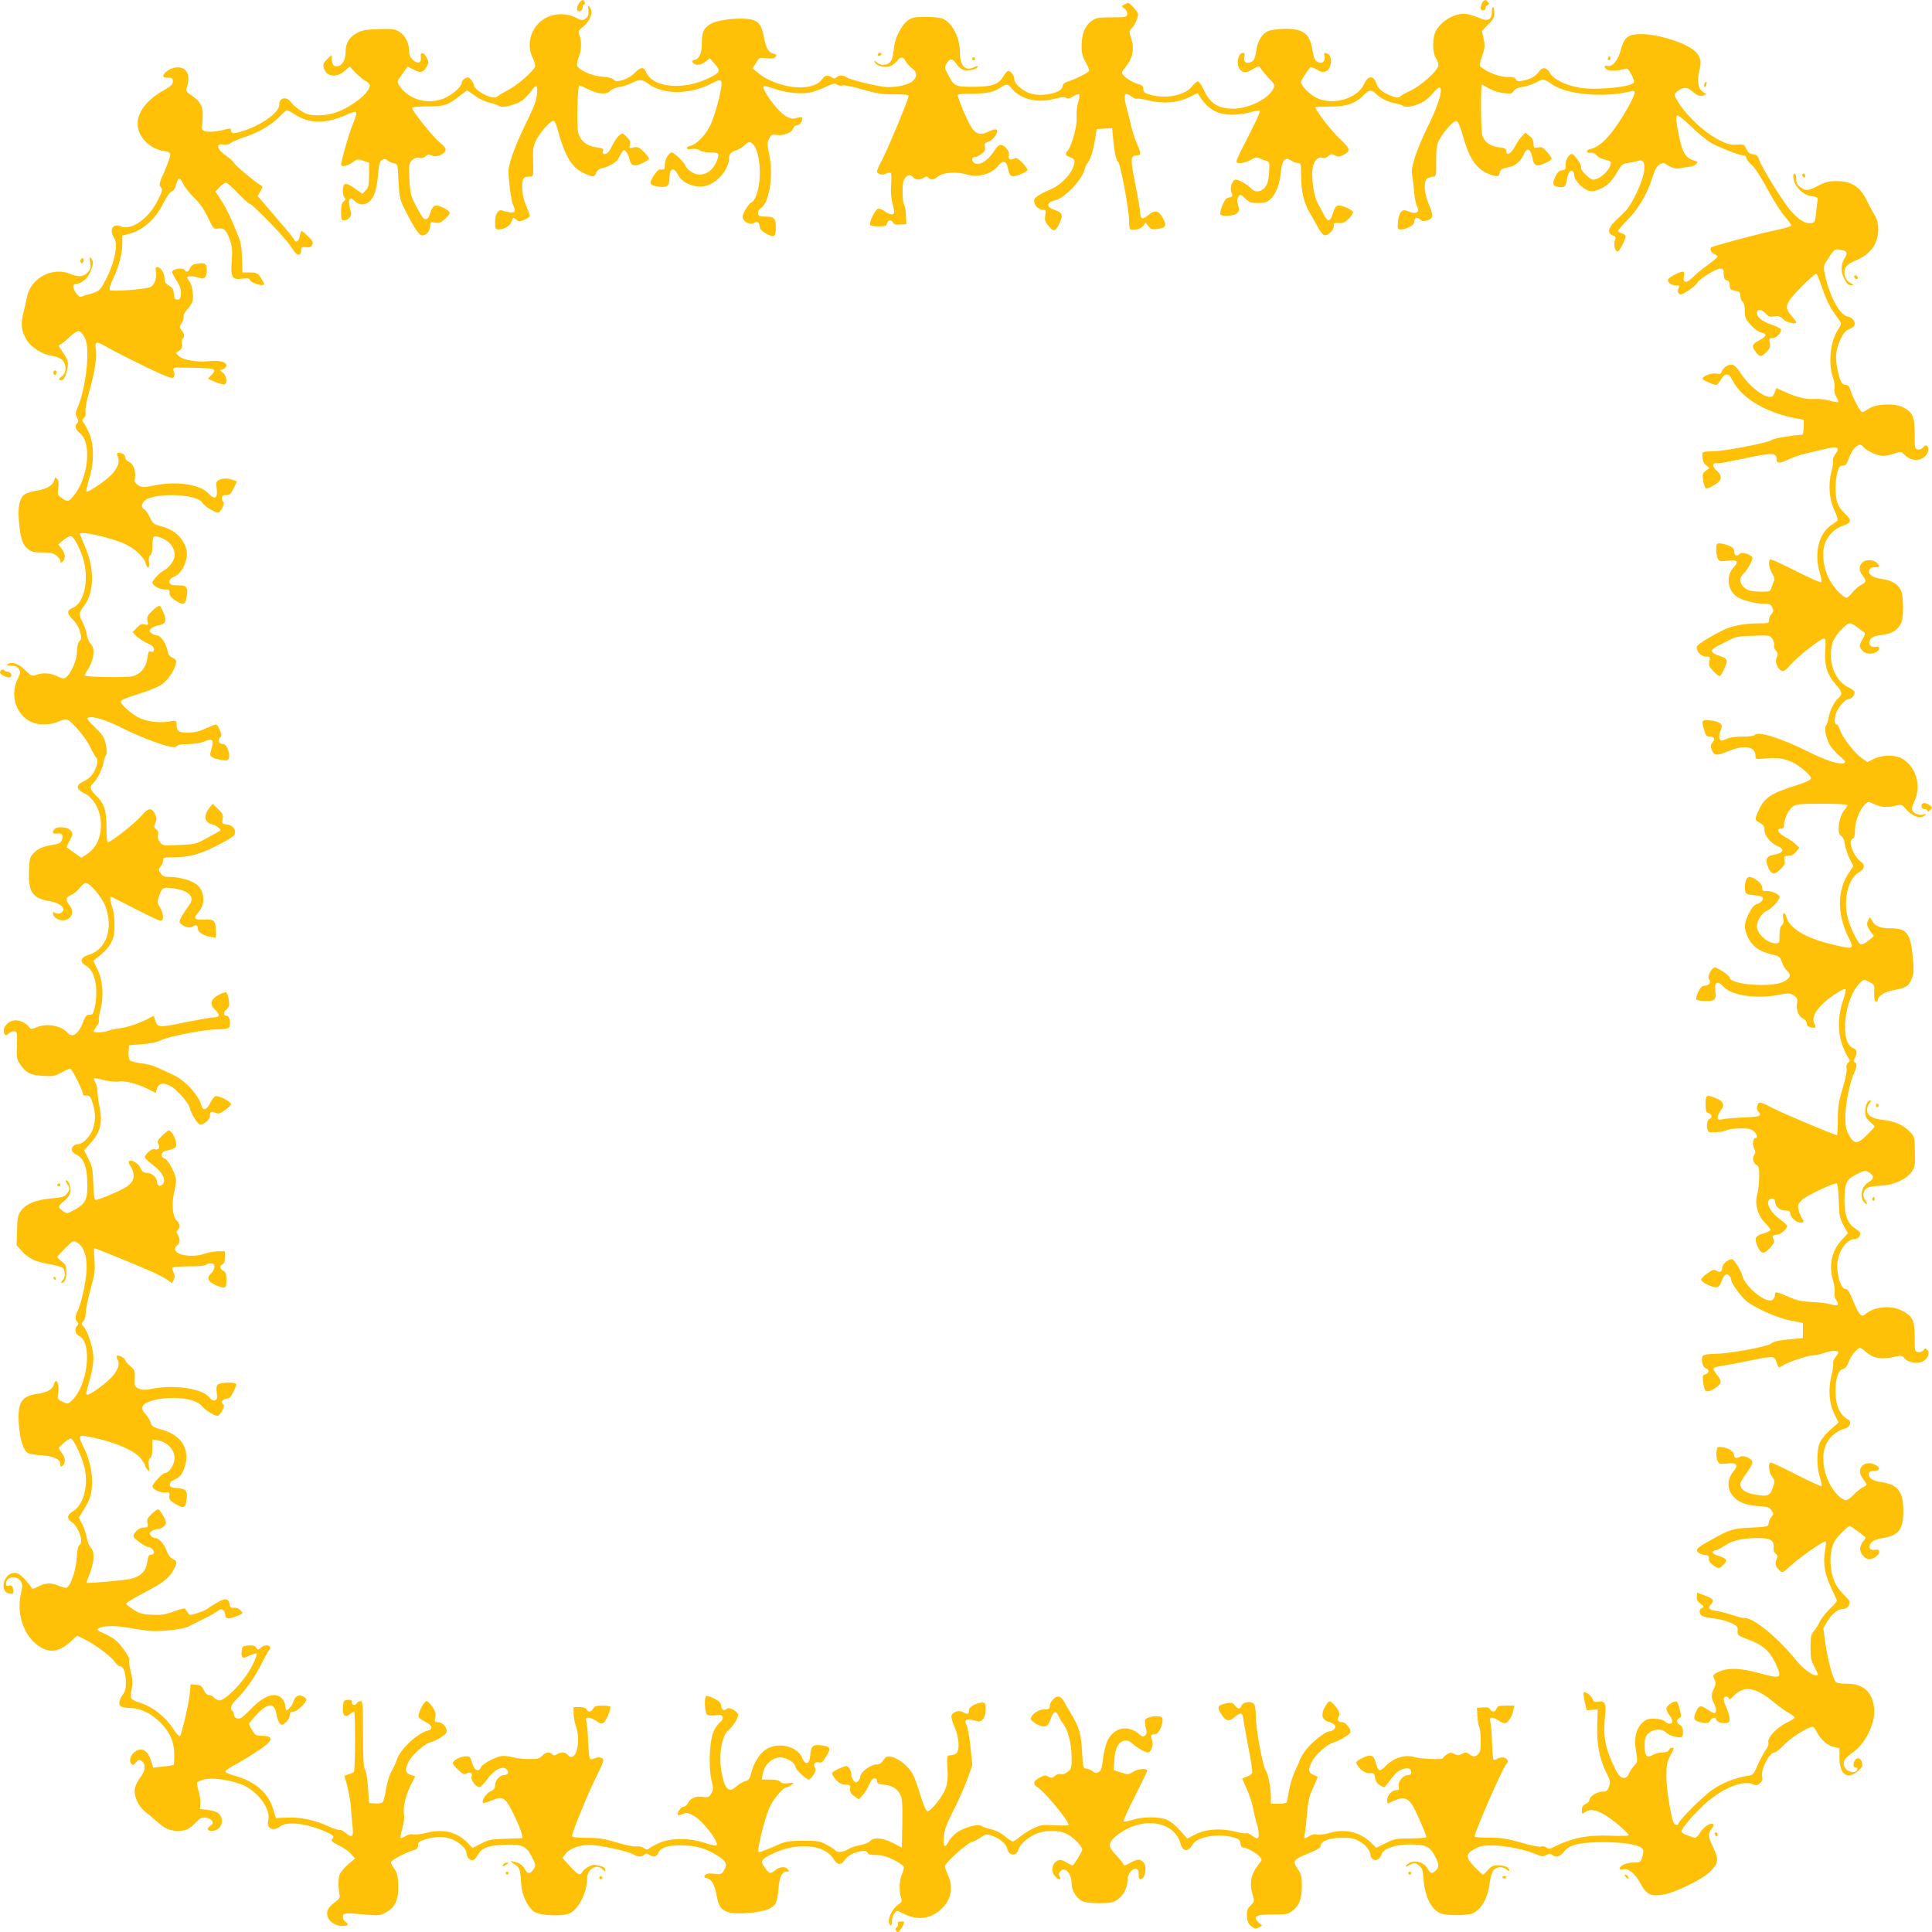 <?xml version="1.0" standalone="no"?>
<!DOCTYPE svg PUBLIC "-//W3C//DTD SVG 20010904//EN"
 "http://www.w3.org/TR/2001/REC-SVG-20010904/DTD/svg10.dtd">
<svg version="1.0" xmlns="http://www.w3.org/2000/svg"
 width="1280pt" height="1280pt" viewBox="0 0 1280 1280"
 preserveAspectRatio="xMidYMid meet">
<g transform="translate(0,1280) scale(0.1,-0.1)"
fill="#ffc107" stroke="none">
<path d="M3834 12775 c-9 -14 -14 -32 -10 -40 7 -20 36 -8 36 16 0 10 4 19 10
19 5 0 7 7 4 15 -9 22 -21 19 -40 -10z"/>
<path d="M9820 12781 c-16 -31 -12 -53 8 -49 9 2 16 10 14 16 -1 7 5 15 13 18
12 5 13 9 4 20 -16 19 -26 18 -39 -5z"/>
<path d="M7447 12769 c-18 -10 -18 -12 3 -26 13 -9 20 -23 18 -36 -3 -21 -8
-22 -103 -22 -87 0 -104 -3 -131 -22 -45 -32 -67 -85 -68 -163 0 -55 5 -74 27
-113 16 -26 25 -52 22 -57 -8 -13 -88 -54 -137 -69 -26 -9 -38 -18 -38 -32 0
-42 -125 -72 -208 -50 -53 15 -112 65 -112 96 0 24 -23 55 -41 55 -5 0 -19
-15 -30 -34 -32 -55 -77 -71 -200 -71 -121 0 -128 3 -168 81 -23 42 -24 48
-10 72 21 38 41 37 66 -2 13 -21 33 -37 50 -40 33 -7 85 5 91 22 2 7 -7 6 -27
-4 -55 -27 -91 10 -91 94 0 99 -46 194 -109 226 -15 8 -61 14 -113 14 -74 1
-92 -3 -120 -21 -42 -29 -86 -111 -94 -173 -8 -75 -13 -91 -30 -108 -20 -21
-63 -20 -86 1 -17 16 -18 16 -12 0 8 -23 69 -38 101 -26 14 5 34 21 45 34 25
32 41 32 58 -1 8 -14 27 -35 42 -46 36 -25 36 -60 2 -87 -34 -27 -124 -44
-187 -36 -78 10 -219 46 -244 61 -28 17 -55 18 -71 2 -10 -10 -17 -10 -32 0
-30 18 -44 15 -67 -17 -37 -49 -139 -64 -248 -36 -75 20 -130 46 -174 83 l-35
29 23 37 c22 36 24 36 70 30 35 -4 50 -2 59 9 10 12 8 16 -13 21 -33 8 -51 39
-64 110 -14 77 -32 103 -81 116 -59 16 -212 2 -263 -24 -52 -26 -67 -55 -67
-128 0 -69 -15 -106 -47 -114 -19 -5 -21 -9 -12 -20 17 -20 52 -17 84 8 l28
22 34 -39 c38 -45 35 -54 -36 -90 -171 -86 -380 -67 -421 39 -13 35 -36 33
-75 -7 -41 -43 -122 -69 -139 -45 -7 10 -35 17 -78 20 -69 6 -153 43 -165 74
-3 8 2 32 11 54 18 47 21 106 5 147 -9 25 -7 30 16 49 57 45 78 102 52 138
-11 15 -12 12 -9 -22 3 -32 0 -43 -19 -55 -20 -15 -25 -14 -63 6 -64 33 -149
30 -211 -8 -88 -55 -121 -169 -75 -260 11 -22 18 -47 15 -56 -10 -29 -119
-126 -176 -154 -29 -15 -61 -34 -71 -42 -13 -11 -24 -12 -53 -4 -43 12 -105
56 -105 75 0 8 -8 24 -18 36 -16 19 -22 21 -40 11 -12 -6 -22 -18 -22 -26 0
-25 -50 -73 -102 -99 -112 -56 -248 -22 -314 79 -15 24 -14 27 21 74 l36 50
41 -21 c45 -24 63 -19 87 24 12 21 12 28 0 53 -20 41 -47 45 -41 7 6 -41 -22
-49 -54 -17 -17 17 -24 35 -24 61 0 50 -26 100 -65 124 -29 18 -46 20 -137 17
-85 -3 -111 -7 -144 -26 -50 -28 -74 -67 -74 -120 0 -53 -18 -90 -47 -98 -30
-7 -40 3 -45 42 l-3 30 -28 -28 c-23 -22 -28 -34 -22 -55 14 -60 83 -71 138
-22 l34 29 38 -40 c20 -22 50 -46 66 -55 16 -8 29 -22 29 -30 0 -28 -40 -73
-100 -114 -87 -59 -153 -82 -235 -84 -60 0 -78 4 -117 27 -26 15 -56 41 -68
57 -32 45 -80 35 -80 -15 0 -48 -110 -129 -228 -169 -71 -24 -92 -24 -92 1 0
12 -6 13 -27 8 -101 -28 -171 -23 -165 11 2 10 4 45 5 76 2 66 -16 97 -77 138
-29 19 -36 28 -30 45 28 85 5 139 -60 139 -37 0 -89 -30 -94 -55 -2 -10 7 -14
30 -14 28 0 33 -3 33 -25 0 -19 -12 -31 -60 -58 -118 -66 -182 -154 -172 -238
8 -79 86 -152 171 -164 28 -3 42 -10 44 -22 2 -10 -15 -59 -37 -110 -37 -82
-39 -93 -26 -108 14 -15 12 -24 -20 -88 -61 -122 -175 -201 -246 -172 -52 22
-77 -23 -43 -76 30 -46 0 -180 -68 -301 -27 -47 -34 -53 -83 -68 -30 -8 -61
-18 -68 -21 -9 -3 -23 8 -37 30 -22 37 -20 56 7 56 29 0 72 34 87 69 25 59 27
76 12 97 -13 17 -14 15 -9 -24 5 -36 2 -47 -17 -67 -27 -29 -61 -32 -113 -10
-119 49 -259 -24 -287 -148 -6 -29 -18 -81 -27 -117 -17 -72 -11 -117 27 -178
25 -40 98 -88 148 -96 64 -11 90 -26 101 -57 12 -35 1 -73 -26 -87 -20 -12
-11 -27 11 -19 16 6 36 66 36 107 0 22 -7 37 -52 104 -11 15 -10 19 2 24 8 3
36 26 63 51 55 51 69 50 100 -10 36 -67 7 -330 -50 -462 -14 -32 -14 -41 -3
-62 10 -20 11 -28 2 -37 -20 -20 -14 -42 18 -68 80 -66 55 -300 -44 -417 -33
-39 -39 -40 -77 -12 -28 19 -29 24 -23 65 4 31 2 49 -7 60 -12 15 -14 14 -19
-6 -8 -35 -48 -59 -114 -70 -32 -5 -69 -16 -82 -25 -33 -21 -47 -83 -39 -174
9 -111 23 -158 57 -186 25 -21 40 -25 97 -25 54 0 74 -4 95 -21 14 -11 26 -27
26 -36 0 -13 3 -13 15 -3 21 18 19 53 -7 85 l-22 28 34 29 c19 16 42 27 50 26
21 -4 67 -93 86 -168 33 -131 -1 -276 -72 -306 -43 -18 -43 -38 -1 -79 20 -20
39 -52 47 -79 11 -41 11 -49 -4 -64 -10 -12 -16 -36 -16 -68 0 -53 -34 -137
-69 -168 -17 -15 -21 -15 -62 4 -50 22 -92 25 -138 9 -29 -10 -34 -9 -72 29
-43 44 -87 60 -116 43 -15 -9 -12 -10 19 -11 26 0 41 -6 52 -21 13 -20 13 -26
-4 -60 -54 -106 -21 -231 75 -286 51 -29 133 -30 193 -3 31 14 49 17 62 10 35
-19 124 -126 148 -180 14 -30 32 -61 39 -68 14 -14 9 -49 -12 -92 -16 -31 -41
-53 -80 -71 -42 -20 -39 -49 7 -71 142 -67 159 -318 27 -405 l-40 -26 -47 33
c-26 19 -48 34 -50 36 -2 1 6 19 17 40 26 47 26 56 3 77 -22 20 -83 22 -100 5
-21 -21 -14 -35 17 -30 32 4 43 -11 30 -45 -6 -15 -19 -24 -46 -28 -76 -12
-109 -25 -138 -55 -28 -29 -30 -38 -33 -120 -6 -138 24 -182 135 -200 79 -13
119 -55 75 -79 -11 -6 -24 -6 -36 1 -15 8 -17 7 -14 -8 5 -29 51 -50 85 -38
42 14 53 56 25 94 -30 40 -28 55 9 70 16 7 42 28 56 46 14 19 32 34 41 34 28
0 106 -92 130 -153 55 -145 7 -288 -108 -322 -57 -17 -66 -47 -21 -73 39 -22
62 -73 68 -147 6 -68 -12 -174 -30 -176 -7 -1 -18 -2 -26 -3 -8 0 -20 -18 -27
-39 -29 -83 -74 -118 -105 -81 -41 49 -138 67 -207 38 -35 -14 -38 -14 -52 4
-22 27 -54 42 -88 42 -50 0 -94 -55 -72 -90 7 -12 12 -12 29 4 11 10 28 16 38
14 16 -3 18 -13 15 -93 -3 -81 -1 -93 20 -124 40 -59 71 -75 153 -79 65 -4 80
-1 121 22 26 14 52 26 59 26 12 0 85 -147 85 -170 0 -6 6 -10 13 -9 30 4 37
-4 52 -53 18 -62 19 -107 3 -161 -16 -52 -67 -107 -101 -107 -29 0 -50 -28
-38 -49 5 -7 19 -18 32 -24 42 -22 63 -73 67 -166 5 -122 -8 -154 -79 -193
-56 -31 -56 -31 -82 -12 -35 25 -34 34 7 66 19 15 37 40 41 56 7 32 -9 82 -25
82 -7 0 -5 -9 4 -22 21 -29 20 -41 -2 -68 -16 -19 -32 -24 -103 -30 -99 -8
-168 -36 -201 -83 -19 -26 -23 -47 -25 -129 l-3 -98 35 -39 c45 -49 88 -70
181 -86 41 -7 81 -18 89 -25 20 -16 19 -64 -1 -84 -8 -9 -12 -16 -7 -16 21 0
33 27 33 72 0 41 -4 50 -30 70 -16 12 -30 25 -30 29 0 5 23 31 52 60 50 50 53
51 77 38 43 -24 66 -83 65 -169 -1 -77 -33 -231 -59 -284 -18 -35 -19 -58 -3
-74 9 -9 9 -15 0 -24 -21 -21 -14 -57 12 -69 90 -42 58 -329 -48 -428 -26 -24
-27 -24 -62 -8 -34 17 -35 19 -29 57 11 63 -15 112 -29 55 -8 -30 -45 -51
-111 -60 -105 -15 -130 -58 -120 -204 8 -102 30 -173 62 -189 10 -5 50 -12 90
-14 80 -6 123 -26 123 -59 0 -18 2 -19 15 -9 21 17 19 53 -5 83 -11 14 -20 29
-20 34 0 10 66 63 79 63 15 0 66 -104 86 -175 36 -122 3 -263 -71 -307 -40
-24 -44 -49 -9 -72 45 -30 82 -135 52 -152 -10 -6 -16 -33 -19 -89 -6 -87 -45
-195 -71 -195 -8 0 -31 7 -50 15 -49 20 -85 19 -132 -5 -38 -20 -41 -20 -50
-3 -5 10 -27 35 -47 56 -31 32 -43 38 -70 35 -64 -6 -91 -119 -32 -134 32 -8
38 -1 30 31 -5 20 -11 25 -26 20 -15 -5 -20 -2 -20 12 0 47 68 60 96 18 14
-21 14 -32 4 -76 -30 -123 6 -257 89 -332 80 -73 155 -71 238 6 l44 41 52 -26
c67 -33 171 -111 198 -149 11 -16 27 -29 34 -29 23 0 38 -40 39 -102 1 -44 -4
-63 -22 -87 -24 -34 -29 -66 -9 -78 6 -4 35 -8 62 -9 65 -1 138 -36 195 -94
65 -64 94 -129 94 -212 1 -36 -1 -68 -4 -71 -3 -2 -34 -8 -70 -11 l-65 -7 -15
48 c-20 62 -56 86 -97 63 -35 -19 -52 -62 -34 -84 12 -14 15 -13 31 7 15 18
22 20 37 11 30 -19 28 -65 -6 -108 -17 -21 -33 -54 -37 -72 -9 -51 19 -118 68
-157 22 -17 59 -49 82 -69 50 -44 83 -58 137 -58 50 0 75 12 117 57 26 27 38
34 64 31 17 -2 36 -11 42 -21 9 -14 7 -21 -12 -35 -25 -19 -20 -32 12 -32 37
0 66 28 66 64 0 44 -27 67 -92 75 l-53 6 3 35 c1 19 -4 57 -12 84 -8 27 -13
53 -10 57 3 5 24 13 46 20 51 13 159 -1 245 -32 106 -39 200 -164 180 -240
-14 -53 33 -76 80 -39 45 35 175 20 297 -34 57 -25 64 -34 45 -53 -8 -8 4 -19
46 -39 31 -15 68 -41 82 -58 l25 -29 -45 -38 c-24 -21 -50 -52 -57 -68 -10
-26 -10 -89 1 -143 3 -10 -10 -25 -31 -40 -19 -13 -40 -34 -46 -47 -26 -51 25
-111 94 -111 38 0 46 10 21 28 -12 8 -19 23 -17 35 3 24 9 25 164 11 74 -6 86
-4 123 17 61 34 84 89 79 184 -2 57 -8 81 -26 104 -12 17 -22 36 -22 44 0 13
101 65 158 82 15 4 22 14 22 30 0 20 8 27 52 40 94 27 168 16 231 -36 23 -19
37 -39 37 -54 0 -29 25 -56 46 -48 8 3 21 18 30 34 23 45 67 62 169 67 122 6
152 -7 189 -81 27 -53 27 -55 11 -81 -22 -34 -41 -33 -59 3 -9 16 -29 34 -47
40 -49 17 -58 13 -22 -9 36 -21 40 -33 46 -131 5 -75 40 -151 85 -184 39 -28
199 -34 243 -8 58 34 109 141 109 228 0 64 64 100 104 59 14 -14 16 -14 16 0
0 9 -12 18 -27 22 -16 3 -33 7 -39 9 -18 5 -72 -23 -84 -44 -16 -31 -29 -25
-84 35 l-50 55 21 27 c29 39 104 63 180 58 78 -6 241 -44 270 -62 27 -17 55
-18 71 -2 10 10 17 10 32 0 30 -18 49 -15 62 12 16 37 62 51 158 50 95 -1 163
-22 244 -75 50 -33 56 -54 30 -95 -15 -22 -21 -24 -63 -18 -35 4 -50 2 -59 -9
-10 -12 -8 -16 13 -21 31 -8 50 -44 64 -120 13 -70 30 -92 83 -107 52 -14 202
-1 255 21 52 23 63 43 70 133 6 80 23 117 54 117 18 0 19 2 9 15 -17 21 -53
19 -83 -5 -34 -27 -40 -26 -70 17 -31 43 -26 53 43 88 163 82 353 68 412 -31
24 -41 51 -44 74 -8 20 30 56 50 107 59 29 6 38 4 43 -9 5 -12 20 -16 58 -16
39 0 69 -8 115 -31 34 -17 65 -38 68 -46 3 -8 -2 -30 -11 -49 -18 -38 -21
-119 -6 -158 8 -22 5 -28 -21 -46 -48 -35 -78 -117 -49 -135 6 -4 10 8 10 29
0 29 20 66 36 66 3 0 22 -9 43 -20 88 -44 174 -34 243 28 70 63 87 145 48 231
-11 24 -20 48 -20 55 0 26 159 166 188 166 5 0 26 11 47 25 34 23 41 25 74 14
53 -17 97 -54 104 -87 10 -47 59 -53 73 -9 10 35 55 78 109 103 62 30 152 32
210 5 43 -19 105 -82 105 -106 0 -13 -57 -105 -65 -105 -2 0 -20 10 -40 21
-30 18 -41 20 -60 11 -31 -15 -43 -58 -24 -91 18 -32 57 -44 40 -13 -9 16 -7
24 5 36 32 32 74 -17 74 -87 0 -41 31 -92 68 -111 19 -10 58 -15 115 -15 72 0
91 4 119 22 40 27 68 79 68 130 0 41 30 81 58 75 12 -3 17 -13 16 -36 -1 -21
3 -32 12 -32 32 0 46 86 18 114 -21 21 -39 20 -87 -6 -33 -19 -41 -20 -45 -8
-3 8 -25 36 -50 62 -54 57 -52 80 9 129 160 127 378 98 420 -55 15 -55 51 -58
81 -6 29 52 173 76 273 46 32 -9 41 -17 43 -39 2 -16 9 -27 18 -27 22 0 86
-35 108 -59 19 -21 19 -22 -2 -49 -55 -68 -67 -127 -42 -208 12 -39 11 -42
-14 -68 -23 -22 -27 -33 -24 -73 2 -36 9 -50 29 -66 22 -16 30 -17 49 -7 l22
12 -21 19 c-45 42 -23 56 91 55 83 -1 100 2 125 20 50 37 67 80 68 164 0 67
-3 82 -28 119 -35 53 -31 60 74 103 57 23 79 37 79 50 0 30 57 52 140 52 62 1
82 -3 118 -24 43 -24 72 -63 72 -94 0 -8 9 -20 19 -26 22 -11 45 5 56 39 10
32 94 61 177 61 112 0 138 -11 171 -70 32 -59 34 -81 9 -103 -26 -24 -34 -21
-54 13 -29 51 -106 63 -140 23 -11 -14 -8 -13 21 1 32 17 35 17 60 -2 22 -16
27 -29 32 -88 9 -117 47 -197 107 -228 37 -19 187 -19 224 0 57 30 95 100 108
202 5 36 16 72 26 83 21 23 61 25 86 2 10 -9 18 -11 18 -6 0 20 -29 34 -71 35
-36 0 -48 -5 -71 -31 -15 -17 -30 -31 -34 -31 -3 0 -28 23 -55 51 -61 63 -60
87 4 121 34 18 58 22 122 21 81 0 215 -28 288 -60 32 -14 41 -14 62 -3 20 10
28 11 37 2 21 -21 56 -13 77 17 35 49 103 66 266 66 147 0 250 -20 261 -50 3
-8 1 -30 -6 -50 -11 -33 -14 -35 -59 -35 -45 0 -91 -21 -91 -41 0 -5 10 -7 23
-4 36 9 80 -27 115 -93 40 -75 71 -89 157 -73 81 15 255 101 304 150 57 57 60
78 22 160 -37 80 -37 90 -11 124 11 14 16 28 11 31 -19 12 -61 -14 -86 -54
-14 -23 -31 -39 -38 -36 -7 2 -29 10 -49 17 -21 7 -38 18 -38 25 0 19 70 102
147 175 113 106 255 167 324 139 25 -11 32 -10 50 6 14 13 18 25 14 45 -11 47
48 159 83 159 8 0 38 24 66 54 46 47 156 116 186 116 5 0 18 -17 29 -39 26
-49 72 -88 115 -96 l33 -7 0 -63 c-1 -111 54 -150 124 -87 26 23 31 33 25 55
-11 46 -56 31 -56 -19 0 -8 7 -14 15 -14 9 0 12 -6 9 -15 -12 -30 -71 -15 -85
22 -12 33 1 55 57 93 86 60 153 202 140 298 -14 106 -72 156 -179 157 -49 0
-70 4 -77 15 -21 32 -52 149 -66 249 l-14 104 25 43 c27 46 72 84 102 84 24 0
38 11 46 34 5 13 -3 28 -32 55 -21 20 -48 55 -60 77 -42 85 -45 209 -7 282 13
26 89 102 101 102 8 0 105 -71 105 -78 0 -3 -6 -13 -14 -21 -8 -9 -17 -27 -21
-41 -8 -33 27 -80 59 -80 29 0 66 27 66 49 0 14 -6 17 -29 13 -35 -5 -47 19
-23 48 11 13 37 24 75 30 107 17 137 57 137 180 0 128 -37 176 -148 191 -58 8
-86 29 -80 59 2 10 15 15 36 15 40 0 40 24 0 43 -35 17 -77 6 -90 -24 -12 -25
-5 -46 28 -91 15 -21 14 -22 -14 -37 -16 -8 -45 -31 -63 -51 -18 -19 -41 -35
-51 -35 -9 0 -33 15 -52 34 -86 87 -122 246 -76 341 23 48 73 88 122 100 35 9
48 45 22 60 -57 32 -85 98 -83 197 1 79 19 131 48 138 17 4 28 17 38 45 13 39
58 95 76 95 5 0 24 -13 43 -30 48 -42 109 -49 206 -25 22 6 32 3 46 -14 23
-30 93 -39 126 -18 31 20 42 53 25 73 -12 14 -14 14 -25 -1 -7 -9 -22 -15 -36
-13 -22 3 -23 6 -23 100 0 112 -13 138 -85 175 -73 38 -186 26 -242 -24 -26
-23 -41 -6 -80 88 -24 59 -37 79 -50 79 -25 0 -49 57 -55 130 -9 95 51 200
113 200 25 0 47 29 36 46 -4 5 -20 18 -35 28 -44 27 -67 88 -67 176 0 120 11
145 78 179 56 28 59 29 85 13 35 -22 34 -43 -3 -64 -50 -28 -63 -106 -24 -139
18 -15 18 -4 -1 25 -12 17 -13 30 -6 49 12 30 30 37 117 42 82 4 169 45 201
94 20 29 22 44 20 131 -2 95 -3 100 -32 130 -44 46 -101 72 -178 80 -76 9
-107 29 -107 68 0 14 7 34 17 44 9 10 11 18 6 18 -20 0 -34 -29 -35 -71 0 -36
5 -48 31 -71 17 -15 31 -30 31 -32 0 -3 -23 -28 -51 -56 -63 -63 -87 -62 -121
3 -18 33 -22 58 -22 122 0 82 31 233 59 289 18 36 19 63 3 69 -10 3 -10 9 0
26 18 31 15 59 -8 66 -95 30 -63 334 46 436 24 22 24 22 59 3 34 -18 35 -20
32 -73 -1 -36 2 -55 11 -58 6 -3 12 2 12 9 0 28 46 58 106 68 82 15 101 27
120 77 15 38 15 57 6 148 -15 155 -40 185 -150 185 -63 0 -99 14 -116 45 -6
11 -12 22 -14 25 -5 8 -22 -24 -22 -43 0 -10 10 -31 22 -48 l23 -31 -35 -29
c-19 -16 -42 -28 -50 -26 -20 3 -77 119 -91 187 -26 123 9 253 76 290 40 22
44 52 10 74 -28 19 -64 87 -65 122 0 12 7 24 15 28 11 4 15 21 15 58 0 58 33
140 68 171 18 17 23 17 49 4 47 -24 91 -29 143 -17 49 12 50 12 77 -20 35 -42
86 -64 113 -50 23 13 27 22 5 14 -23 -9 -63 4 -74 24 -7 12 -3 30 12 62 50
104 10 237 -88 288 -44 22 -131 20 -181 -6 l-42 -21 -41 29 c-48 36 -125 135
-141 185 -6 19 -15 35 -20 35 -15 0 -19 28 -9 65 12 44 64 105 90 105 20 0 44
35 34 50 -4 6 -23 19 -44 29 -90 46 -134 178 -99 295 14 45 87 126 114 126 9
0 29 -10 44 -22 15 -13 35 -27 44 -33 16 -9 15 -13 -5 -51 -22 -40 -22 -42 -6
-68 19 -28 61 -35 98 -16 28 16 25 42 -4 35 -32 -8 -52 16 -38 44 12 22 25 27
94 37 53 7 90 32 112 74 18 36 18 173 0 217 -18 42 -63 69 -130 78 -62 7 -96
35 -78 63 6 10 21 16 37 14 30 -3 33 8 8 31 -25 22 -75 21 -95 -1 -23 -25 -21
-54 3 -85 27 -34 25 -44 -10 -62 -16 -8 -42 -31 -57 -50 -15 -19 -33 -35 -38
-35 -24 0 -84 63 -115 121 -44 83 -54 193 -22 255 26 51 61 83 108 99 62 21
65 38 17 82 -25 24 -45 53 -52 78 -14 51 -13 137 2 195 10 37 16 45 36 45 18
0 26 9 36 38 16 48 40 84 64 96 14 8 23 6 37 -11 25 -28 92 -58 130 -58 17 0
51 7 75 15 41 15 43 15 68 -9 33 -32 74 -41 110 -26 31 12 54 51 45 75 -8 19
-18 19 -34 0 -7 -9 -23 -15 -34 -13 -20 3 -21 9 -21 103 0 116 -12 143 -78
177 -56 28 -181 23 -226 -10 -17 -12 -36 -22 -44 -22 -13 0 -65 101 -82 158
-3 12 -14 22 -24 22 -28 0 -40 21 -57 101 -18 85 -12 133 22 206 18 37 33 54
54 62 17 5 33 17 36 25 9 24 -13 53 -45 59 -54 11 -120 135 -151 280 -11 55
-11 55 27 112 36 54 40 56 72 51 49 -8 55 -18 32 -57 -26 -43 -27 -89 -1 -139
15 -29 27 -40 43 -40 21 1 21 1 2 12 -31 17 -45 39 -45 73 0 37 19 56 74 79
99 41 150 112 150 207 -1 40 -7 66 -22 90 -12 19 -34 59 -48 89 -48 102 -104
140 -207 140 -52 0 -75 -6 -120 -30 -67 -35 -85 -37 -121 -9 -19 15 -26 30
-26 55 0 19 -4 34 -10 34 -14 0 -12 -37 4 -68 24 -45 63 -75 109 -82 35 -4 41
-9 39 -25 -2 -11 -6 -49 -10 -85 -6 -58 -9 -65 -30 -68 -39 -6 -79 17 -133 76
-50 54 -198 292 -216 348 -7 22 -17 30 -39 32 -21 2 -33 12 -44 35 -14 30 -17
32 -64 29 -38 -3 -62 3 -110 27 -106 52 -234 174 -289 274 -17 31 -17 32 4 50
38 31 67 32 97 5 35 -32 57 -40 84 -28 13 5 18 9 11 9 -7 1 -21 11 -33 23 -23
25 -26 80 -9 142 26 93 -34 148 -219 203 -55 16 -114 26 -159 27 -96 1 -122
-17 -145 -105 -18 -69 -56 -114 -89 -106 -23 6 -25 -6 -4 -23 14 -12 78 -10
120 4 16 6 24 -2 44 -39 14 -27 20 -49 15 -54 -33 -30 -254 -50 -359 -32 -90
15 -173 56 -195 96 -22 39 -52 44 -74 11 -19 -30 -58 -52 -109 -61 -29 -6 -38
-4 -43 9 -5 12 -20 16 -58 16 -49 0 -125 28 -169 62 -18 13 -18 16 3 77 18 56
20 69 9 115 l-11 51 41 42 c33 32 41 48 41 76 0 20 -4 38 -8 41 -4 2 -8 -11
-8 -31 0 -51 -25 -67 -73 -46 -20 9 -53 20 -74 26 -74 22 -176 -27 -222 -104
-26 -44 -27 -145 -2 -183 9 -14 17 -35 17 -47 0 -33 -109 -133 -184 -169 -36
-17 -68 -35 -71 -40 -8 -14 -52 -2 -102 26 -29 17 -45 34 -53 58 -19 59 -56
58 -83 -2 -43 -95 -207 -143 -313 -91 -47 22 -104 80 -104 105 0 13 28 57 60
97 4 4 24 -2 44 -14 30 -18 42 -20 61 -11 43 20 45 112 2 120 -14 3 -17 -1
-12 -20 8 -33 -16 -54 -44 -39 -21 12 -26 23 -37 86 -17 102 -61 135 -178 134
-44 0 -95 -7 -113 -14 -39 -16 -69 -63 -78 -119 -10 -63 -15 -75 -35 -86 -31
-16 -53 -2 -46 31 4 21 2 29 -9 29 -35 0 -48 -86 -17 -113 24 -22 36 -21 84 6
40 22 41 22 52 2 6 -11 30 -39 53 -64 41 -43 42 -44 27 -72 -34 -66 -163 -129
-264 -129 -101 0 -154 35 -196 128 -13 28 -30 52 -38 52 -7 0 -25 -15 -40 -34
-45 -59 -177 -84 -281 -52 -32 9 -40 16 -40 36 0 17 -8 26 -25 30 -38 10 -83
36 -104 58 -18 20 -17 22 12 59 46 57 59 120 38 184 -17 50 -17 52 3 73 21 22
41 67 41 92 0 16 -53 74 -67 74 -4 0 -16 -5 -26 -11z m2846 -534 c99 -64 349
-83 515 -39 34 9 28 -17 -23 -109 -96 -169 -178 -260 -248 -274 -32 -7 -31
-30 2 -25 13 2 29 -5 39 -17 9 -12 35 -25 57 -29 32 -7 39 -12 37 -27 -9 -47
-74 -105 -118 -105 -21 0 -87 66 -79 79 8 14 -44 91 -61 91 -21 0 -45 -45 -42
-77 3 -24 -1 -28 -23 -31 -18 -2 -31 -13 -42 -38 -23 -47 -21 -63 7 -70 46
-11 61 -2 67 44 6 46 21 68 38 58 6 -4 11 -17 11 -30 0 -30 61 -93 100 -101
21 -5 43 0 73 14 52 25 75 49 114 116 27 45 33 51 74 56 24 4 54 10 66 14 33
11 46 -21 32 -87 -15 -74 -82 -210 -123 -250 -19 -18 -50 -49 -70 -68 -43 -42
-47 -76 -11 -90 22 -8 23 -12 14 -33 -12 -26 4 -82 21 -72 14 8 50 80 50 99 0
7 -11 17 -25 20 -14 4 -25 11 -25 16 0 6 26 36 58 68 72 71 133 172 167 278
20 62 32 84 51 95 20 10 29 11 42 1 33 -23 67 -33 92 -27 14 3 40 8 58 9 18 1
40 10 48 18 15 14 13 17 -19 27 -56 19 -76 59 -102 206 -10 50 -11 83 -5 89 6
6 40 -20 93 -71 46 -44 105 -93 131 -108 52 -31 192 -85 219 -85 9 0 17 -7 17
-16 0 -9 16 -30 36 -47 21 -19 64 -85 107 -166 40 -73 91 -154 115 -179 23
-26 41 -51 39 -57 -3 -5 -44 -18 -93 -28 -110 -22 -426 -107 -437 -116 -12
-12 3 -40 24 -46 10 -4 19 -10 19 -15 0 -4 -29 -29 -65 -55 -36 -25 -81 -62
-100 -82 -41 -43 -68 -40 -59 7 5 21 3 30 -7 30 -23 0 -99 -41 -99 -54 0 -20
23 -36 52 -36 24 0 27 -3 20 -17 -12 -23 -5 -43 15 -43 18 0 100 58 107 75 8
23 124 95 150 95 23 0 26 -4 26 -36 0 -27 5 -37 20 -41 14 -4 20 -14 20 -34 0
-24 5 -29 35 -35 30 -5 35 -10 35 -34 0 -15 7 -33 15 -40 10 -8 15 -30 15 -61
0 -44 5 -55 40 -93 24 -26 53 -46 71 -50 39 -8 34 -25 -16 -51 -48 -26 -52
-37 -24 -75 28 -37 38 -38 73 -1 23 24 27 35 21 60 -6 28 -4 31 19 31 24 0 56
32 56 56 0 7 -29 22 -65 34 -62 21 -95 48 -95 78 0 26 30 24 56 -3 21 -23 30
-26 59 -21 27 5 38 2 59 -19 23 -22 86 -37 86 -19 0 4 -13 22 -30 41 -52 58
-44 81 62 190 51 51 96 92 101 90 5 -1 23 -46 41 -99 19 -58 47 -118 71 -152
22 -32 44 -63 49 -70 6 -9 2 -24 -13 -44 -54 -77 -71 -225 -37 -324 9 -26 14
-58 10 -72 -4 -16 1 -36 12 -55 10 -17 16 -32 13 -35 -2 -2 -29 2 -59 10 -30
8 -75 13 -98 11 -51 -5 -118 10 -197 47 l-56 25 -11 -29 c-6 -19 -17 -30 -29
-30 -51 0 -142 74 -199 161 -34 53 -54 63 -89 45 -16 -9 -31 -25 -34 -37 -5
-17 -10 -20 -36 -14 -30 6 -91 -16 -91 -34 0 -9 71 -41 91 -41 5 0 19 16 30
35 27 45 53 45 75 0 61 -129 246 -233 472 -265 6 -1 1 -100 -5 -100 -53 -1
-191 -24 -203 -34 -22 -19 -316 -76 -394 -76 -45 0 -66 -4 -67 -12 -3 -38 5
-65 24 -80 l22 -18 -24 -19 c-21 -16 -23 -23 -17 -64 4 -26 12 -49 17 -53 5
-3 30 6 54 21 53 30 59 59 20 95 -37 35 -32 57 13 51 7 -1 75 12 151 28 197
43 231 43 231 1 0 -31 18 -33 75 -6 30 15 83 33 117 41 35 8 94 22 131 31 83
20 100 11 67 -34 -12 -17 -19 -35 -16 -41 4 -6 -1 -39 -10 -73 -23 -89 -15
-190 21 -263 15 -31 23 -60 19 -64 -5 -4 -26 -20 -48 -35 -79 -58 -108 -190
-69 -312 9 -30 13 -57 9 -61 -4 -4 -80 29 -168 74 -89 45 -165 80 -170 77 -15
-9 -8 -58 13 -93 16 -27 18 -39 10 -55 -5 -12 -13 -31 -16 -43 -6 -21 -13 -23
-65 -23 -32 0 -70 4 -83 9 -56 22 -74 74 -38 108 26 25 61 85 61 105 0 22 -67
45 -83 29 -19 -19 -37 -12 -37 14 0 19 -8 28 -36 40 -20 8 -47 15 -60 15 -21
0 -24 -5 -24 -41 0 -22 5 -49 11 -60 9 -18 17 -19 63 -14 66 9 79 -5 41 -45
-50 -53 -41 -148 20 -192 30 -23 127 -48 182 -48 37 0 45 -4 55 -25 9 -20 8
-28 -5 -43 -10 -10 -17 -28 -17 -40 0 -20 -5 -22 -67 -22 -91 0 -173 -15 -225
-39 -89 -43 -183 -100 -186 -115 -6 -28 28 -66 60 -66 28 0 29 -2 23 -31 -6
-26 -2 -36 26 -65 18 -19 36 -34 41 -34 11 0 48 76 48 99 0 14 -11 23 -37 32
-73 23 -80 40 -25 68 20 10 57 29 82 42 38 20 63 25 156 27 109 4 111 3 127
-22 9 -14 14 -32 11 -41 -4 -9 2 -25 11 -35 15 -17 16 -24 6 -46 -13 -29 1
-69 31 -88 13 -8 25 0 65 44 51 57 196 170 218 170 10 0 12 -17 8 -78 -7 -99
12 -162 68 -225 45 -51 48 -66 18 -93 -28 -25 -55 -79 -64 -129 -4 -22 -11
-46 -17 -52 -13 -16 -2 -76 22 -124 11 -20 41 -55 67 -77 39 -34 44 -42 30
-48 -31 -11 -120 17 -239 77 -178 89 -335 138 -353 109 -3 -6 -40 -10 -81 -10
-48 0 -86 -6 -105 -15 -16 -9 -34 -13 -39 -10 -13 8 -13 39 2 70 16 36 -4 54
-70 62 -59 7 -62 2 -40 -68 9 -31 16 -39 34 -39 31 0 40 -17 20 -39 -13 -14
-14 -23 -5 -49 14 -40 33 -41 114 -7 102 42 175 29 175 -31 0 -25 0 -25 73
-18 99 9 167 -11 242 -72 33 -27 55 -52 53 -62 -2 -10 -37 -26 -103 -47 -164
-52 -206 -80 -244 -165 -27 -59 -26 -62 9 -82 23 -13 30 -24 30 -47 0 -37 41
-87 86 -106 52 -22 41 -47 -28 -59 -45 -8 -55 -31 -34 -80 21 -51 41 -55 81
-16 28 27 33 38 28 61 -5 27 -3 29 25 29 21 0 37 8 52 27 l21 27 -23 22 c-13
13 -43 34 -68 47 -49 26 -66 57 -31 57 16 0 21 6 21 25 0 40 30 102 58 122 23
16 50 18 195 18 98 0 167 -4 167 -9 0 -5 -7 -17 -16 -27 -42 -46 -58 -161 -25
-178 12 -7 20 -26 24 -56 4 -24 18 -67 31 -94 l25 -49 -29 -43 c-78 -114 -80
-272 -6 -424 43 -87 43 -88 -113 -50 -173 42 -278 107 -297 183 -10 36 -27 26
-20 -12 5 -24 2 -37 -9 -46 -10 -8 -15 -30 -15 -66 0 -51 -1 -54 -25 -54 -56
0 -125 63 -125 113 0 38 33 89 66 103 32 14 84 70 84 92 0 17 -54 41 -86 39
-25 -2 -29 2 -29 23 0 26 -53 70 -86 70 -20 0 -34 -47 -27 -91 3 -21 10 -25
55 -29 28 -3 55 -9 60 -13 12 -12 -11 -41 -38 -47 -15 -4 -33 -23 -51 -59 -32
-61 -35 -96 -13 -149 29 -69 79 -106 169 -127 44 -10 49 -14 62 -50 7 -22 23
-48 34 -57 30 -25 21 -50 -25 -73 -81 -40 -355 -18 -355 28 0 13 -80 67 -99
67 -20 0 -52 -62 -39 -77 16 -19 2 -43 -26 -43 -18 0 -29 -10 -45 -42 -11 -23
-17 -46 -12 -51 4 -4 32 -9 60 -9 63 -2 73 10 65 69 -8 58 16 69 56 25 53 -59
221 -82 371 -52 60 12 68 11 93 -5 23 -16 27 -23 22 -50 -8 -43 10 -90 39
-103 15 -7 25 -20 25 -32 0 -13 9 -22 25 -26 33 -8 40 -1 25 26 -18 34 5 83
62 135 58 52 136 101 145 91 4 -3 -4 -39 -18 -79 -34 -101 -34 -218 1 -302 13
-33 30 -67 37 -76 11 -14 11 -18 -3 -30 -10 -8 -14 -22 -10 -40 3 -15 -8 -69
-26 -130 -26 -87 -32 -121 -32 -206 0 -57 -3 -103 -6 -103 -17 0 -362 145
-432 182 -65 34 -81 39 -89 27 -12 -19 -11 -46 1 -54 6 -3 10 -12 10 -20 0
-11 -25 -15 -107 -18 -60 -3 -123 -8 -140 -12 -29 -6 -33 -5 -33 13 0 10 9 31
21 46 27 35 18 60 -32 80 -64 26 -69 23 -69 -38 0 -46 3 -56 20 -61 24 -7 26
-30 5 -39 -23 -8 -21 -86 3 -87 46 -3 98 4 110 13 7 6 46 11 86 12 60 1 78 -3
95 -18 22 -20 28 -46 12 -46 -17 0 -23 -42 -10 -67 10 -19 11 -28 1 -44 -15
-24 -7 -55 17 -68 14 -8 17 -23 16 -83 -1 -40 -7 -92 -14 -116 -17 -60 6 -139
54 -185 19 -19 35 -39 35 -45 0 -6 -21 -17 -47 -24 -56 -16 -63 -33 -37 -89
21 -49 43 -50 83 -4 25 28 29 40 21 54 -11 22 -4 31 24 31 22 0 66 37 66 56 0
7 -23 29 -51 49 -51 37 -84 90 -73 119 9 22 44 20 44 -2 0 -34 29 -62 66 -62
25 0 34 -4 34 -17 0 -25 40 -63 67 -63 27 0 28 3 9 33 -8 12 -17 37 -21 55 -6
29 -3 37 27 65 29 27 198 107 227 107 5 0 11 -51 13 -112 3 -102 6 -118 32
-166 l29 -53 -35 -37 c-72 -75 -94 -170 -64 -275 9 -31 14 -68 10 -81 -3 -15
1 -34 12 -50 22 -35 13 -41 -39 -27 -24 7 -79 14 -123 15 -60 2 -95 9 -144 30
-96 41 -100 41 -100 18 0 -11 -7 -26 -16 -33 -38 -31 -182 84 -201 160 -7 29
-47 96 -63 106 -18 11 -70 -27 -70 -52 0 -28 -14 -37 -38 -22 -16 10 -26 8
-60 -17 -23 -16 -42 -35 -42 -41 0 -17 76 -55 102 -51 14 2 25 15 32 35 16 46
31 59 51 43 8 -7 15 -21 15 -30 0 -21 59 -104 98 -138 53 -45 204 -113 292
-130 l85 -17 0 -50 0 -50 -73 -7 c-85 -7 -122 -15 -141 -31 -22 -19 -280 -66
-362 -66 -49 -1 -80 -6 -87 -13 -15 -20 -3 -76 19 -83 25 -8 24 -32 -2 -40
-19 -6 -21 -12 -15 -53 3 -25 10 -50 15 -55 19 -19 101 30 101 60 0 8 -11 29
-25 45 -14 17 -24 36 -22 42 2 6 29 14 60 18 32 4 111 19 177 33 160 33 166
33 180 -10 13 -40 13 -40 44 -20 32 21 164 65 196 65 15 0 47 7 70 15 47 17
100 20 100 6 0 -4 -9 -20 -21 -35 -11 -14 -17 -30 -14 -36 3 -6 -1 -42 -11
-80 -23 -95 -16 -189 20 -260 l27 -54 -54 -48 c-32 -28 -61 -64 -71 -88 -21
-53 -21 -159 1 -226 9 -30 14 -56 11 -60 -3 -3 -77 31 -164 75 -87 45 -164 81
-171 81 -21 0 -15 -64 7 -93 20 -25 20 -29 7 -69 -20 -59 -33 -64 -114 -51
-70 12 -103 35 -103 72 0 9 18 40 40 70 22 29 40 62 40 72 0 25 -57 51 -82 38
-26 -14 -36 -11 -40 13 -3 25 -43 48 -86 51 -24 2 -27 -2 -30 -35 -2 -20 2
-47 8 -59 11 -19 18 -21 60 -15 66 9 81 -10 44 -53 -38 -45 -43 -106 -12 -150
33 -49 87 -73 175 -79 65 -4 76 -8 90 -29 14 -21 14 -25 0 -41 -8 -9 -17 -28
-19 -42 -3 -25 -5 -25 -118 -31 -123 -6 -138 -11 -270 -85 -85 -47 -97 -59
-81 -78 7 -8 27 -16 44 -18 26 -2 31 -7 29 -24 -2 -15 7 -29 27 -43 37 -27 42
-26 71 4 28 29 22 38 -35 57 -46 15 -51 29 -15 38 14 4 42 19 63 33 47 32 116
47 212 47 90 0 112 -15 105 -73 -1 -10 6 -24 15 -31 15 -10 15 -16 6 -35 -14
-26 -8 -52 19 -76 19 -17 21 -16 74 32 63 58 223 169 232 161 3 -3 1 -32 -5
-64 -15 -80 0 -161 44 -250 19 -40 35 -75 35 -80 0 -4 -21 -29 -48 -54 -26
-25 -56 -63 -66 -85 -10 -22 -28 -50 -40 -63 -17 -20 -21 -36 -21 -105 0 -70
4 -90 28 -134 25 -49 26 -53 9 -53 -27 0 -93 51 -133 101 -114 143 -278 279
-338 279 -15 0 -53 9 -84 20 -32 11 -78 23 -103 27 -52 7 -62 17 -40 42 26 28
19 38 -36 59 l-53 20 -3 -26 c-3 -18 4 -31 24 -47 23 -18 25 -23 11 -28 -25
-9 -21 -46 6 -56 12 -4 49 -11 82 -15 33 -4 80 -17 105 -29 40 -19 45 -25 42
-52 -2 -29 1 -31 70 -57 96 -36 140 -74 178 -152 51 -108 46 -112 -108 -70
-120 33 -202 36 -260 10 -45 -20 -48 -26 -31 -57 8 -16 7 -29 -5 -54 -20 -41
-20 -62 -1 -99 18 -34 19 -66 3 -66 -7 0 -29 12 -49 26 -43 30 -55 26 -76 -24
-18 -42 -7 -57 49 -65 31 -5 40 -2 48 14 11 20 40 27 40 9 0 -16 41 -32 67
-25 23 5 25 10 20 41 -3 19 -13 49 -21 66 -9 17 -16 39 -16 50 0 20 26 25 34
6 3 -9 10 -7 23 7 73 82 150 72 278 -35 33 -27 77 -59 98 -70 20 -11 37 -24
37 -29 0 -5 -25 -21 -55 -35 -65 -33 -127 -99 -119 -130 3 -13 -4 -34 -20 -54
-13 -19 -37 -63 -52 -98 -25 -59 -30 -64 -63 -69 -84 -13 -171 -47 -238 -94
-64 -45 -223 -204 -223 -223 0 -16 -29 -8 -34 10 -22 68 -46 229 -46 301 0 74
4 96 25 137 29 58 29 54 11 54 -8 0 -16 -7 -20 -15 -3 -10 -19 -15 -42 -15
-20 0 -49 -8 -65 -17 -39 -23 -52 -9 -53 61 0 45 4 60 24 81 27 29 89 35 114
10 19 -19 60 -35 92 -35 21 0 24 5 24 35 0 24 -6 39 -20 47 -24 15 -26 34 -4
46 13 7 14 15 3 55 -6 26 -15 50 -20 53 -15 9 -69 -26 -69 -45 0 -10 9 -30 20
-44 11 -14 20 -32 20 -41 0 -21 -28 -21 -51 0 -11 10 -37 17 -69 17 -42 1 -55
-4 -79 -27 -43 -42 -57 -103 -42 -189 11 -69 11 -71 -13 -96 -14 -14 -29 -38
-35 -54 -12 -31 -40 -36 -64 -9 -23 26 -72 138 -86 198 -14 57 -15 121 -6 207
8 70 -4 92 -47 83 -24 -5 -30 -1 -38 19 -9 24 -47 51 -57 41 -4 -3 -1 -31 6
-61 l13 -56 36 3 37 3 -3 -110 c-4 -123 16 -223 63 -315 23 -45 25 -56 15 -86
-10 -30 -16 -34 -44 -34 -36 0 -86 -33 -86 -56 0 -8 -11 -20 -25 -26 -18 -8
-25 -19 -25 -40 0 -28 0 -28 25 -12 34 23 81 12 149 -34 60 -41 136 -108 136
-121 0 -4 -54 -6 -120 -3 -157 6 -255 -14 -387 -80 -17 -8 -26 -8 -38 2 -8 7
-25 10 -37 6 -13 -3 -70 8 -133 27 -91 26 -126 32 -207 32 -54 -1 -98 3 -98 8
0 31 186 457 211 481 28 29 -23 57 -60 34 -11 -7 -23 -9 -27 -6 -3 4 -7 53 -9
110 -1 57 -6 118 -10 135 -6 27 -4 33 10 33 9 0 30 -9 46 -21 16 -11 36 -18
44 -15 20 7 44 47 51 84 l7 32 -56 0 c-47 0 -57 -3 -62 -20 -8 -24 -31 -26
-43 -4 -6 11 -20 14 -48 12 l-39 -3 3 -54 c2 -30 7 -62 12 -72 6 -10 10 -51
10 -92 0 -61 -3 -77 -20 -92 -19 -17 -30 -16 -62 7 -13 10 -22 9 -42 -2 -22
-11 -30 -11 -51 0 -20 11 -28 10 -50 -4 -14 -9 -25 -20 -25 -24 0 -12 -148 -6
-190 7 -62 19 -140 -6 -191 -61 -15 -17 -33 -28 -40 -26 -7 2 -18 24 -24 49
-13 53 -34 60 -94 29 -34 -17 -40 -24 -32 -38 20 -37 58 -63 87 -60 26 3 29
-1 34 -30 3 -23 14 -39 33 -50 28 -17 29 -16 47 8 55 72 66 84 96 96 39 16 64
9 64 -17 0 -12 -7 -19 -20 -19 -33 0 -69 -42 -63 -73 4 -22 2 -27 -16 -27 -29
0 -61 -35 -61 -66 0 -14 3 -24 8 -22 90 47 121 45 158 -10 22 -32 94 -196 94
-213 0 -5 -47 -9 -103 -9 -96 0 -108 -2 -166 -31 l-63 -31 -36 35 c-75 71
-171 93 -275 63 -31 -9 -68 -14 -82 -10 -16 4 -34 0 -50 -10 -34 -22 -38 -20
-31 12 4 15 10 74 15 132 7 85 14 118 40 174 17 38 31 71 31 73 0 2 -11 8 -25
13 -37 14 -40 34 -15 86 24 49 104 120 148 131 30 7 97 46 107 63 11 18 -27
70 -52 70 -27 0 -37 15 -24 37 11 20 1 45 -32 80 -27 30 -32 29 -57 -12 -30
-49 -24 -87 18 -101 45 -14 58 -29 42 -49 -7 -8 -20 -15 -30 -15 -31 0 -135
-85 -168 -137 -18 -27 -32 -53 -32 -57 0 -4 -13 -35 -30 -69 -16 -34 -34 -93
-40 -131 -6 -38 -13 -73 -16 -78 -3 -4 -27 -8 -55 -8 l-49 0 0 43 c0 60 -19
159 -34 177 -19 23 -66 276 -66 357 0 48 -5 76 -14 86 -20 19 -74 10 -81 -14
-8 -25 -23 -24 -44 3 -16 19 -23 20 -62 12 -52 -11 -58 -27 -26 -74 29 -44 50
-48 88 -15 39 32 53 28 57 -16 2 -19 17 -103 33 -187 17 -84 28 -160 25 -168
-3 -8 -19 -20 -36 -25 -16 -6 -30 -12 -30 -14 0 -1 14 -32 30 -67 17 -36 35
-91 41 -124 6 -32 17 -79 25 -104 17 -54 18 -100 3 -100 -6 0 -22 9 -36 20
-14 11 -29 17 -34 14 -5 -3 -41 2 -79 12 -96 23 -193 16 -262 -20 l-52 -27
-48 54 c-28 32 -64 61 -88 71 -53 21 -159 21 -226 -1 -30 -9 -57 -14 -60 -10
-4 3 30 78 75 166 44 87 81 164 81 170 0 18 -60 13 -94 -8 -30 -19 -34 -19
-80 -4 l-48 16 5 70 c5 78 29 120 70 125 15 2 33 -4 44 -15 27 -27 88 -63 107
-63 24 0 40 48 28 82 -11 30 -7 38 19 38 21 0 46 43 51 86 2 24 -1 30 -21 32
-37 6 -88 -7 -94 -23 -3 -7 -1 -30 4 -51 8 -29 8 -40 -4 -51 -12 -12 -18 -11
-44 11 -82 69 -186 32 -217 -77 -9 -29 -18 -78 -21 -110 -5 -43 -11 -60 -27
-68 -15 -8 -24 -7 -36 4 -9 8 -28 17 -42 19 -24 3 -25 5 -31 113 -7 119 -19
160 -70 246 -19 32 -42 71 -51 88 -10 18 -25 31 -36 31 -25 0 -56 -35 -57 -63
0 -19 -6 -22 -37 -22 -38 0 -88 -35 -88 -62 0 -19 61 -54 90 -51 19 2 28 13
40 47 18 54 36 62 52 24 7 -15 22 -42 35 -58 31 -42 53 -135 53 -221 0 -67 -2
-74 -27 -93 -16 -13 -34 -19 -45 -15 -12 3 -27 -1 -39 -12 -16 -15 -23 -15
-43 -5 -19 11 -29 10 -55 -4 -44 -22 -51 -45 -20 -64 51 -32 209 -223 209
-252 0 -4 -40 -5 -89 -2 -80 5 -93 3 -143 -19 -29 -14 -70 -39 -90 -57 -20
-17 -41 -31 -48 -31 -6 0 -30 15 -52 34 -24 21 -60 39 -91 47 -29 6 -58 16
-65 22 -20 16 -114 -10 -161 -43 -22 -16 -47 -43 -56 -60 -26 -49 -38 -38 -32
30 4 48 18 85 65 178 33 64 74 158 92 207 l32 90 -12 118 c-6 64 -18 129 -25
144 -20 39 -5 50 48 35 38 -10 44 -9 60 9 10 13 17 38 17 65 0 38 -3 44 -20
44 -38 0 -90 -28 -90 -48 0 -28 -11 -34 -36 -17 -26 17 -70 6 -80 -20 -4 -9 5
-43 20 -76 33 -76 36 -163 7 -179 -11 -5 -28 -10 -39 -10 -18 0 -19 -6 -15
-83 4 -62 1 -97 -11 -133 -17 -52 -98 -154 -121 -154 -9 0 -26 37 -46 103 -17
56 -39 118 -49 138 -41 80 -160 151 -187 111 -24 -34 -34 -42 -54 -42 -41 0
-109 -50 -109 -81 0 -9 -7 -23 -16 -30 -14 -11 -18 -10 -30 6 -8 10 -14 28
-14 40 0 12 -6 30 -14 40 -14 19 -15 19 -62 0 -26 -11 -49 -25 -51 -32 -2 -6
9 -26 25 -44 21 -23 38 -32 63 -33 31 -1 34 -4 31 -27 -2 -20 4 -32 27 -49
l31 -21 23 25 c12 13 29 37 36 53 7 15 17 35 21 43 11 23 40 25 40 2 0 -16 9
-21 48 -26 56 -7 86 -26 107 -67 12 -23 15 -62 13 -189 -1 -88 -3 -160 -4
-160 -1 0 -28 14 -59 30 -67 35 -125 40 -152 11 -10 -10 -38 -21 -63 -25 -25
-4 -60 -15 -78 -26 -35 -22 -77 -26 -87 -10 -4 6 -30 23 -58 38 -47 25 -62 27
-157 27 -92 -1 -113 -4 -170 -29 -110 -47 -119 -50 -125 -44 -11 11 44 230 73
293 28 60 93 135 117 135 6 0 20 7 31 16 18 14 16 15 -22 10 -30 -4 -45 -2
-54 9 -8 10 -31 15 -68 15 l-55 0 6 35 c13 78 84 129 149 106 38 -13 68 -39
68 -57 0 -17 70 -83 88 -84 7 0 21 14 32 32 14 24 16 36 8 51 -12 23 3 37 32
30 13 -4 25 8 45 42 32 54 27 65 -37 72 -53 6 -65 -6 -70 -67 -4 -59 -32 -68
-53 -17 -32 78 -157 108 -238 58 -43 -26 -83 -89 -100 -157 -10 -40 -17 -49
-41 -55 -16 -5 -41 -20 -57 -34 -49 -48 -78 -21 -99 97 -20 106 1 234 44 273
34 30 66 81 66 103 0 23 -60 56 -75 41 -17 -17 -34 -9 -37 19 -2 21 -13 32
-47 49 -24 12 -48 20 -52 17 -15 -9 -10 -110 5 -123 9 -7 29 -9 55 -5 34 5 42
3 48 -11 4 -13 -2 -24 -20 -39 -14 -12 -34 -41 -43 -66 -24 -65 -30 -229 -11
-310 14 -59 14 -67 -1 -93 -15 -25 -21 -27 -52 -22 -47 8 -87 -8 -102 -40 -6
-14 -20 -25 -30 -25 -18 0 -47 -45 -36 -55 3 -3 18 0 33 7 23 10 33 9 71 -12
59 -31 171 -177 151 -196 -4 -4 -39 4 -79 17 -101 33 -221 33 -298 0 -30 -13
-61 -30 -69 -37 -11 -10 -18 -10 -37 3 -14 9 -34 13 -46 10 -13 -4 -69 8 -128
25 -86 26 -122 32 -202 32 -74 0 -98 4 -98 14 0 23 103 274 160 390 53 107 55
114 37 124 -14 7 -27 7 -45 -1 -14 -7 -29 -8 -33 -4 -4 4 -10 55 -12 113 -2
58 -8 117 -12 133 -6 23 -4 27 14 27 12 0 35 -10 52 -22 23 -17 34 -20 47 -12
18 12 53 94 45 107 -2 4 -26 7 -53 7 -39 0 -52 -4 -60 -20 -13 -24 -35 -26
-44 -5 -3 10 -19 15 -46 15 l-40 0 0 -42 c1 -24 7 -61 15 -83 39 -108 -3 -253
-55 -190 -15 18 -43 19 -70 3 -15 -10 -22 -10 -32 0 -18 18 -42 15 -66 -10
-18 -20 -31 -23 -89 -22 -37 0 -88 6 -111 13 -24 7 -58 9 -75 6 -48 -11 -126
-55 -133 -77 -3 -11 -13 -18 -21 -16 -17 3 -26 17 -40 63 -8 26 -14 30 -41 29
-35 -2 -82 -28 -82 -46 0 -6 16 -26 36 -44 29 -28 39 -32 55 -24 25 14 41 3
33 -22 -6 -21 29 -68 52 -68 8 0 31 24 53 54 47 63 101 90 128 63 18 -18 9
-37 -18 -37 -28 0 -59 -36 -59 -67 0 -22 -8 -31 -33 -43 -29 -14 -59 -62 -46
-75 3 -2 29 5 57 17 74 31 91 21 146 -94 25 -51 48 -107 52 -125 l6 -31 -108
-4 c-97 -3 -116 -6 -166 -32 l-57 -29 -41 41 c-68 67 -158 87 -270 58 -30 -8
-67 -12 -81 -9 -16 3 -37 -2 -53 -12 -15 -10 -29 -15 -32 -12 -3 2 2 31 11 62
11 36 15 72 11 98 -7 47 12 125 50 200 l25 48 -31 10 c-35 13 -38 34 -14 85
20 43 107 122 143 130 44 11 111 54 111 72 0 30 -29 62 -57 62 -23 0 -25 3
-19 32 5 24 0 41 -19 70 -14 21 -32 38 -39 38 -18 0 -60 -85 -52 -105 3 -8 22
-22 43 -32 48 -23 55 -50 16 -59 -68 -17 -182 -124 -204 -192 -6 -21 -22 -55
-35 -77 -13 -22 -29 -74 -36 -115 -6 -41 -16 -81 -21 -88 -6 -8 -26 -12 -51
-10 l-41 3 -7 103 c-4 60 -12 110 -20 119 -9 12 -13 70 -13 234 0 199 -2 219
-17 219 -9 0 -21 -7 -26 -16 -11 -19 -32 -11 -32 12 0 11 -8 14 -28 12 -25 -3
-27 -7 -30 -51 -4 -54 16 -71 47 -43 10 9 22 16 27 16 9 0 8 -371 -1 -397 -2
-6 -18 -14 -35 -18 -22 -5 -30 -11 -26 -21 17 -45 37 -142 41 -201 2 -37 7
-93 11 -124 8 -68 -3 -79 -45 -43 -17 14 -35 23 -40 20 -5 -3 -39 8 -75 24
-93 43 -187 62 -275 58 l-73 -3 -19 61 c-33 108 -119 182 -257 220 -34 10 -61
22 -59 28 2 6 23 22 48 35 82 44 192 114 226 144 42 37 31 57 -32 57 -39 0
-45 4 -64 36 -12 19 -21 39 -21 43 0 5 24 34 54 65 77 79 116 77 129 -8 4 -22
13 -46 21 -55 14 -13 18 -12 41 9 14 13 25 34 25 47 0 18 6 23 24 23 23 0 86
59 86 81 0 5 -11 14 -25 21 -28 13 -50 0 -61 -35 -7 -25 -33 -57 -46 -57 -4 0
-8 12 -8 27 0 15 -10 37 -22 50 -43 46 -118 21 -203 -67 -27 -28 -58 -56 -67
-61 -22 -12 -48 -1 -48 21 0 11 -4 22 -10 25 -20 12 -9 42 26 76 57 55 122
147 165 233 22 45 45 85 50 91 31 31 -19 49 -53 18 -17 -15 -19 -15 -31 1 -9
13 -24 17 -52 14 -36 -3 -40 -6 -43 -31 -6 -53 3 -60 48 -37 22 11 45 18 50
15 5 -3 -9 -41 -31 -84 -51 -101 -184 -237 -221 -226 -13 4 -28 13 -34 21 -6
8 -20 14 -30 14 -12 0 -25 13 -34 33 -12 26 -22 33 -51 35 l-36 3 -6 -63 c-7
-69 -53 -268 -65 -280 -5 -5 -26 19 -48 53 -46 72 -132 140 -206 164 -75 24
-79 30 -66 92 8 42 7 66 -6 118 -9 36 -14 71 -10 76 8 14 -58 110 -96 137 -17
13 -52 32 -77 43 -36 15 -44 22 -33 29 31 20 103 22 193 7 50 -9 117 -19 147
-22 70 -7 222 10 258 29 15 8 61 31 102 51 41 19 82 43 92 52 23 21 46 10 50
-24 3 -32 21 -33 85 -7 34 15 35 16 17 35 -11 12 -28 19 -43 17 -20 -2 -27 2
-29 19 -6 43 -27 48 -79 18 -27 -15 -55 -33 -63 -40 -8 -7 -39 -21 -69 -31
-52 -17 -54 -17 -67 1 -7 10 -15 22 -16 27 -2 5 -35 -3 -73 -17 -58 -22 -83
-26 -146 -23 -63 2 -84 8 -124 33 -26 17 -49 35 -49 40 -1 6 52 38 117 72 128
66 168 97 198 155 25 48 24 54 -7 70 -16 8 -31 28 -39 51 -16 46 -51 87 -76
87 -9 0 -23 7 -30 16 -11 14 -10 18 6 30 10 8 29 14 41 14 23 0 54 24 54 41 0
20 -41 89 -52 89 -7 0 -27 -14 -44 -31 -27 -26 -32 -37 -27 -60 5 -27 3 -29
-25 -29 -33 0 -75 -41 -66 -63 7 -16 81 -67 97 -67 17 0 37 -20 37 -37 0 -7
-8 -13 -19 -13 -15 0 -20 -10 -25 -49 -8 -57 -42 -94 -104 -110 -34 -10 -293
-33 -299 -27 -1 1 9 29 22 62 30 73 33 146 6 171 -10 10 -21 37 -25 61 -4 24
-17 65 -30 91 l-24 47 34 54 c42 67 54 107 54 185 0 73 -21 157 -55 225 -36
71 -34 84 13 75 176 -31 321 -91 366 -149 14 -19 26 -39 26 -43 0 -5 7 -18 16
-29 14 -18 15 -16 10 22 -4 30 -2 45 9 54 10 8 15 31 15 68 l0 55 35 -6 c78
-13 129 -84 106 -149 -14 -39 -39 -68 -60 -68 -16 0 -81 -71 -81 -88 0 -19 51
-43 83 -40 29 3 32 1 29 -24 -2 -23 5 -31 43 -54 54 -31 65 -26 72 38 6 53 -6
65 -67 70 -36 2 -45 7 -45 22 0 10 8 23 18 27 9 5 25 13 34 17 29 15 58 83 58
138 -1 91 -59 154 -169 184 -51 14 -61 21 -68 45 -4 15 -19 40 -33 55 -47 49
-21 80 85 100 113 21 249 1 285 -43 24 -29 83 -67 106 -67 18 0 53 66 39 75
-20 12 -9 34 18 37 21 2 32 13 49 47 12 24 20 48 17 52 -9 15 -110 10 -123 -5
-7 -9 -9 -29 -5 -55 5 -34 3 -42 -11 -48 -13 -4 -25 2 -40 21 -46 57 -232 84
-378 55 -43 -9 -63 -9 -86 1 -28 11 -30 15 -28 67 2 51 0 57 -30 82 -18 15
-33 33 -33 39 0 14 -47 38 -56 29 -3 -3 0 -15 6 -27 17 -31 -3 -79 -53 -127
-48 -46 -130 -103 -147 -103 -13 0 -13 2 19 115 11 39 20 95 20 125 1 60 -36
179 -65 211 -16 17 -16 20 -1 37 9 10 15 33 15 52 -1 19 13 89 31 155 29 105
32 130 27 197 -4 43 -4 78 -1 78 9 0 303 -120 383 -156 40 -18 86 -43 102 -54
l29 -21 12 22 c8 16 8 28 0 46 -6 13 -11 28 -11 33 0 6 47 10 109 10 63 0 112
4 116 10 3 6 17 10 31 10 19 0 24 -5 24 -23 0 -13 -9 -32 -20 -42 -31 -28 -25
-52 20 -75 21 -11 48 -20 60 -20 17 0 20 6 20 50 0 39 -4 52 -20 60 -24 13
-26 35 -5 44 10 3 15 19 15 46 l0 40 -44 0 c-24 0 -63 -7 -86 -15 -109 -38
-248 3 -185 55 18 15 19 43 3 70 -10 15 -10 22 0 32 18 18 15 39 -10 65 -27
29 -32 119 -11 200 8 28 11 64 7 80 -12 50 -53 121 -74 128 -30 10 -25 43 8
51 64 13 75 22 68 56 -7 38 -32 78 -47 78 -6 0 -27 -16 -46 -35 -30 -30 -33
-37 -23 -56 13 -24 -2 -42 -27 -32 -16 6 -63 -34 -63 -53 0 -8 24 -31 54 -53
63 -47 90 -101 63 -128 -18 -18 -37 -9 -37 18 0 28 -36 59 -67 59 -22 0 -31 8
-43 33 -14 31 -62 58 -76 44 -4 -3 0 -17 8 -29 42 -65 28 -114 -41 -151 -55
-30 -169 -77 -187 -77 -9 0 -13 30 -16 108 -3 94 -6 114 -32 164 l-29 57 46
51 c60 67 77 132 58 229 -8 36 -14 84 -15 106 0 22 -7 51 -14 63 -8 13 -12 26
-9 28 2 2 32 -3 67 -12 37 -9 77 -13 97 -9 39 7 123 -15 195 -51 l49 -25 10
31 c12 34 41 40 88 15 39 -19 120 -111 128 -144 9 -41 53 -111 69 -111 27 0
64 32 64 54 0 31 8 36 36 24 20 -9 30 -7 64 17 22 15 40 33 40 40 0 17 -84 60
-103 52 -9 -3 -24 -23 -34 -44 -23 -48 -50 -55 -59 -16 -17 68 -113 171 -193
205 -25 11 -68 31 -96 44 -27 13 -78 27 -112 30 -35 4 -68 13 -74 20 -5 7 -9
32 -7 56 l3 43 86 7 c57 4 100 13 125 26 50 26 289 72 375 72 41 0 70 5 77 13
13 16 3 77 -14 77 -25 0 -27 23 -4 42 19 16 21 24 16 63 -4 24 -11 47 -17 50
-5 4 -28 -4 -52 -17 -52 -29 -60 -62 -22 -98 34 -32 32 -50 -6 -50 -17 0 -96
-14 -176 -30 -189 -39 -198 -39 -213 5 l-11 35 -47 -24 c-62 -31 -138 -55
-187 -60 -22 -2 -53 -9 -68 -15 -30 -12 -97 -15 -97 -5 0 3 9 19 21 35 11 16
18 33 14 39 -3 5 2 38 11 72 23 91 15 197 -21 267 l-27 55 23 19 c94 73 119
120 118 222 0 39 -6 88 -14 110 -14 39 -19 75 -11 75 2 0 74 -36 159 -80 84
-44 161 -80 170 -80 24 0 22 47 -3 88 -18 30 -19 38 -8 70 20 61 26 65 86 58
110 -13 156 -56 118 -109 -43 -59 -66 -98 -66 -112 0 -23 60 -50 82 -36 26 16
38 14 38 -9 0 -24 36 -49 84 -57 l36 -6 0 42 c0 70 -12 83 -77 79 -66 -4 -75
8 -39 47 48 52 43 143 -11 185 -34 27 -115 50 -175 50 -40 0 -50 4 -64 25 -15
24 -15 27 0 44 9 9 16 27 16 39 0 20 5 22 58 22 112 0 182 18 290 73 57 28
111 60 120 70 25 28 -2 71 -46 75 -31 3 -32 5 -27 35 5 27 1 37 -30 67 l-36
35 -20 -25 c-43 -55 -36 -98 18 -112 28 -7 61 -34 52 -42 -2 -1 -40 -22 -84
-46 -77 -43 -82 -44 -189 -48 -106 -5 -109 -4 -127 19 -12 15 -16 33 -12 48 4
17 0 28 -12 37 -15 11 -16 17 -6 43 10 24 10 34 -3 60 -23 43 -45 39 -90 -15
-38 -45 -201 -174 -221 -174 -6 0 -10 41 -10 102 0 114 -14 156 -74 212 -34
33 -39 57 -15 76 25 22 61 92 69 135 4 22 12 46 17 53 8 9 7 29 -1 70 -11 50
-21 64 -73 115 -47 45 -56 58 -43 63 31 12 120 -16 240 -77 114 -57 283 -119
325 -119 10 0 22 5 25 10 3 6 35 10 71 10 36 0 81 7 101 15 67 28 74 18 47
-72 -7 -25 11 -37 73 -48 35 -5 44 -4 49 10 11 27 -14 95 -34 95 -31 0 -44 21
-26 41 14 15 14 21 0 53 -8 20 -20 36 -25 36 -6 0 -36 -12 -68 -26 -40 -19
-76 -27 -116 -28 -63 -1 -77 9 -77 55 0 26 0 26 -58 18 -68 -10 -146 2 -199
30 -50 27 -113 84 -113 103 0 10 36 25 111 48 60 18 130 46 154 61 43 27 88
90 100 141 6 22 2 28 -21 40 -21 10 -30 23 -35 49 -7 44 -44 99 -68 99 -9 0
-26 6 -36 14 -16 12 -17 16 -6 30 7 8 28 18 47 22 51 9 60 26 40 79 -10 25
-22 48 -28 51 -5 3 -27 -11 -48 -31 -33 -32 -38 -42 -33 -68 6 -28 4 -30 -19
-24 -19 5 -31 0 -53 -23 l-27 -29 26 -26 c15 -14 47 -35 71 -46 32 -14 45 -26
45 -41 0 -15 -5 -19 -19 -15 -16 4 -20 -3 -25 -44 -8 -61 -44 -105 -97 -119
-37 -10 -306 -6 -317 4 -2 3 5 17 15 33 45 63 56 148 24 177 -10 9 -22 36 -25
59 -4 23 -17 62 -30 87 -26 50 -25 58 15 112 63 88 65 240 5 380 -20 46 -36
87 -36 91 0 23 224 -29 308 -72 63 -32 118 -86 128 -126 10 -38 27 -30 21 9
-4 24 -1 39 9 47 9 7 14 31 14 65 0 29 4 55 8 58 17 10 79 -14 105 -42 39 -41
45 -88 15 -132 -13 -19 -36 -41 -50 -48 -26 -12 -78 -66 -78 -81 0 -20 45 -46
79 -46 31 0 36 -3 34 -22 -2 -16 8 -30 34 -48 50 -34 69 -32 77 6 15 77 6 93
-53 91 -20 -1 -42 2 -50 7 -19 12 -7 39 22 50 52 20 95 109 83 173 -14 77 -78
139 -167 161 -50 13 -56 18 -77 61 -12 26 -29 49 -37 52 -20 8 -19 37 3 57 61
55 351 46 382 -13 13 -25 96 -74 110 -65 18 11 41 63 30 70 -6 3 -10 15 -10
26 0 14 7 19 28 19 23 0 32 8 50 45 l22 46 -26 9 c-33 13 -70 13 -95 -1 -17
-9 -19 -17 -13 -58 8 -63 -14 -75 -55 -30 -54 59 -208 83 -353 54 -82 -16 -87
-16 -113 1 -22 15 -26 22 -21 49 8 43 -11 94 -40 105 -14 6 -24 18 -24 29 0
18 -18 31 -45 31 -11 0 -12 -6 -4 -28 12 -34 2 -65 -35 -109 -32 -38 -163
-129 -173 -120 -3 4 4 42 18 85 33 106 33 225 0 302 -14 30 -30 62 -38 71 -11
14 -11 18 3 30 10 8 14 22 10 40 -3 16 7 70 23 126 38 133 54 235 46 289 -8
57 0 57 98 1 41 -23 150 -78 241 -122 137 -65 169 -76 177 -64 5 8 6 21 3 29
-11 31 -8 35 29 35 257 -4 260 -4 216 -52 l-22 -22 48 -21 c27 -11 54 -19 62
-16 21 8 15 56 -9 76 l-22 17 22 7 c12 4 22 16 22 26 0 23 -50 35 -117 27 -74
-8 -173 8 -197 33 l-21 21 23 17 c18 14 22 24 17 44 -4 15 -2 29 4 32 16 10
13 37 -6 58 -16 18 -16 21 1 49 10 16 15 36 13 44 -3 7 7 27 23 44 16 17 32
42 36 56 8 34 -3 108 -21 131 -8 11 -15 22 -15 27 0 10 44 9 76 -3 36 -14 54
3 54 50 0 44 -12 52 -65 43 -26 -4 -39 -13 -46 -29 -9 -25 -24 -31 -34 -14
-12 20 -85 9 -85 -13 0 -5 14 -32 31 -58 23 -36 30 -57 27 -86 -2 -30 -7 -38
-23 -38 -16 0 -21 8 -23 38 -3 31 -9 42 -33 55 -22 13 -29 24 -29 47 0 36 -25
75 -47 75 -12 0 -14 -7 -10 -30 8 -37 -9 -87 -34 -101 -29 -15 -259 -33 -271
-21 -7 7 1 32 21 74 39 82 61 168 61 235 l0 52 43 11 c99 27 179 99 234 213
19 38 40 66 51 69 12 4 23 19 28 43 13 52 27 53 48 6 10 -21 42 -61 70 -89 36
-34 65 -74 92 -130 38 -79 40 -81 69 -76 38 7 57 -12 80 -81 13 -39 15 -68 10
-136 -8 -107 3 -125 72 -115 33 4 45 2 49 -8 9 -23 94 -48 94 -27 0 4 -10 23
-23 42 -21 31 -28 34 -72 34 l-49 0 -2 90 c-1 53 -8 107 -17 130 -46 118 -88
208 -122 259 l-38 57 29 30 c15 16 34 29 41 29 7 0 43 -31 79 -70 37 -38 72
-70 78 -70 17 0 229 -218 267 -275 18 -27 37 -53 43 -57 18 -12 31 -3 31 23 1
21 5 24 32 21 23 -2 35 2 42 16 8 16 3 25 -27 55 -21 21 -41 37 -44 37 -3 0
-9 -16 -12 -35 -4 -21 -13 -35 -21 -35 -8 0 -15 4 -15 10 0 5 -42 58 -93 116
-50 59 -105 123 -121 142 l-29 34 18 31 c18 30 18 31 0 41 -39 23 -166 129
-175 147 -6 10 -27 30 -46 43 -70 47 -80 90 -18 78 14 -2 32 2 42 10 9 9 54
28 99 42 90 30 179 83 232 140 19 20 38 36 43 36 4 0 28 -13 54 -30 96 -61
207 -61 341 0 75 34 78 29 37 -71 -23 -56 -74 -236 -74 -260 0 -18 44 -8 75
15 30 23 34 24 71 11 l39 -13 0 -81 c-1 -70 -4 -84 -23 -103 l-21 -22 -44 31
c-64 46 -81 46 -85 0 -2 -21 2 -45 9 -54 11 -12 10 -17 -4 -28 -13 -9 -17 -27
-17 -69 0 -49 3 -56 19 -56 29 0 54 29 46 54 -23 81 -13 114 24 75 29 -32 78
-30 107 4 28 33 40 77 50 180 5 63 10 80 26 88 15 8 24 7 36 -4 9 -8 28 -17
42 -19 25 -3 25 -5 30 -118 5 -99 10 -123 33 -170 68 -136 103 -190 124 -190
27 0 53 31 53 62 0 27 2 29 32 23 27 -5 39 -1 66 24 17 16 32 34 32 40 0 16
-68 53 -92 49 -17 -2 -26 -14 -36 -45 -8 -24 -18 -43 -23 -43 -5 0 -12 -1 -16
-1 -8 -2 -39 48 -74 121 -17 34 -23 69 -27 146 -4 95 -3 102 18 122 16 15 31
20 47 16 15 -4 31 0 43 11 15 13 22 14 40 5 26 -14 75 2 90 30 7 14 0 26 -40
59 -47 40 -179 206 -180 226 0 6 41 10 102 10 113 0 136 8 215 71 23 19 44 34
48 34 3 0 26 -15 51 -34 25 -19 67 -39 97 -46 28 -7 58 -17 65 -23 19 -15 112
9 152 38 18 13 44 40 58 60 36 50 46 45 39 -22 -4 -42 -23 -90 -71 -187 -70
-142 -118 -272 -117 -320 0 -66 19 -204 30 -224 21 -40 14 -55 -21 -49 -18 3
-40 8 -49 12 -28 11 -49 -22 -49 -76 0 -41 3 -49 19 -49 42 0 80 22 90 52 11
30 12 30 30 14 17 -16 22 -16 55 -2 20 8 36 20 36 26 0 6 -11 37 -25 70 -17
41 -25 78 -25 119 0 62 7 71 53 71 21 0 22 3 19 94 -3 77 0 102 16 139 22 50
97 137 118 137 7 0 18 -19 24 -42 50 -187 93 -263 172 -302 64 -32 76 -32 88
-1 6 15 20 27 37 30 43 9 95 38 107 60 35 66 37 68 53 52 8 -8 18 -29 22 -47
10 -49 29 -56 84 -32 26 12 47 25 47 31 0 6 -16 26 -35 45 -30 30 -40 35 -67
29 -29 -6 -31 -5 -25 19 5 19 0 31 -22 52 -27 26 -28 26 -49 9 -12 -10 -33
-42 -47 -70 -19 -38 -32 -53 -46 -53 -15 0 -19 5 -14 19 5 16 -2 19 -45 25
-64 9 -107 45 -120 101 -10 45 -4 310 8 309 4 0 32 -12 62 -27 65 -32 120 -35
144 -8 9 10 35 21 56 24 22 3 59 14 83 26 55 27 71 26 110 -3 98 -74 273 -74
417 -1 63 32 70 31 70 -4 0 -47 -46 -215 -76 -275 -30 -62 -89 -122 -129 -132
-37 -9 -31 -28 8 -21 20 3 40 0 52 -9 10 -8 42 -14 72 -14 59 0 63 -7 39 -63
-32 -75 -104 -105 -164 -67 -18 11 -36 30 -41 43 -9 23 -75 87 -90 87 -20 0
-46 -45 -46 -79 0 -31 -3 -36 -22 -33 -16 2 -29 -7 -47 -35 -39 -56 -35 -70
21 -79 61 -9 78 3 78 54 1 70 29 80 59 21 30 -60 133 -93 202 -64 72 30 133
110 134 176 0 29 13 43 50 54 14 4 38 19 53 33 22 21 31 24 45 16 59 -37 76
-244 29 -357 -9 -20 -21 -37 -26 -37 -16 0 -61 -72 -61 -97 0 -27 48 -56 71
-42 25 15 38 10 41 -18 2 -21 14 -34 47 -52 51 -28 61 -21 61 44 0 58 -12 70
-67 70 -41 0 -48 3 -51 21 -2 13 6 27 21 37 55 36 82 220 53 356 -14 66 -14
76 0 103 14 27 19 29 49 24 43 -8 101 15 110 43 3 12 15 21 26 21 19 0 42 37
33 52 -3 4 -18 2 -34 -3 -22 -8 -37 -7 -66 7 -38 18 -111 102 -145 167 -23 44
-18 46 67 17 77 -27 186 -36 243 -20 24 6 68 23 97 37 44 21 57 23 69 13 8 -7
25 -10 37 -6 13 3 70 -8 133 -27 91 -26 126 -32 208 -32 60 1 97 -3 97 -10 0
-19 -123 -318 -170 -412 -46 -90 -47 -94 -27 -104 14 -8 26 -8 44 0 13 6 29 9
34 6 5 -3 6 -38 3 -78 -4 -48 0 -90 9 -127 9 -30 13 -58 11 -62 -9 -14 -34 -9
-64 13 -16 13 -36 19 -45 15 -19 -7 -59 -92 -50 -106 3 -6 29 -10 57 -10 41 0
51 3 55 20 6 24 29 26 41 4 6 -11 20 -14 48 -12 l39 3 -3 60 c-1 33 -7 64 -12
69 -6 6 -10 44 -10 85 0 55 4 79 17 93 20 22 36 23 53 3 15 -18 43 -19 70 -3
15 10 22 10 32 0 17 -17 31 -15 64 10 34 27 124 32 193 11 71 -22 168 7 208
63 24 33 50 27 59 -13 10 -47 13 -53 29 -60 17 -6 92 23 102 40 3 5 -12 26
-32 47 -31 32 -42 37 -57 29 -25 -13 -41 -2 -34 24 6 25 -28 67 -55 67 -10 0
-27 -15 -38 -34 -45 -72 -107 -110 -138 -84 -19 16 -16 38 6 38 10 0 30 10 45
21 21 17 26 27 21 46 -5 20 -1 26 25 35 32 11 68 64 53 79 -5 5 -27 0 -51 -12
-52 -26 -83 -20 -113 23 -28 38 -99 209 -93 220 3 4 47 8 98 8 97 0 142 10
188 42 35 24 46 23 70 -7 57 -72 171 -101 283 -70 47 12 69 14 78 7 10 -8 22
-6 46 9 18 11 36 17 41 14 4 -3 1 -26 -7 -52 -8 -28 -12 -69 -10 -98 5 -53
-29 -182 -57 -220 -22 -28 -20 -35 14 -46 36 -13 38 -34 10 -88 -20 -40 -82
-100 -122 -117 -84 -37 -123 -61 -126 -77 -6 -29 25 -67 54 -67 24 0 25 -2 19
-37 -5 -32 -1 -43 23 -72 34 -41 46 -36 74 26 23 51 16 65 -37 83 -56 18 -53
49 7 64 64 15 178 136 195 206 3 14 11 32 18 40 20 25 36 75 49 151 l12 74 51
3 51 3 7 -73 c7 -83 21 -145 33 -150 14 -5 72 -319 72 -385 0 -43 4 -63 13
-64 37 -3 64 5 80 24 l17 22 19 -24 c16 -21 23 -23 65 -17 54 8 58 24 25 80
-25 43 -49 46 -91 11 -38 -32 -53 -28 -54 16 -1 19 -15 105 -33 193 -33 165
-32 186 10 186 29 0 30 15 4 72 -13 29 -32 85 -41 123 -9 39 -22 93 -30 121
-24 87 -14 111 32 75 15 -11 30 -18 35 -15 5 3 41 -2 79 -12 96 -23 191 -16
266 21 l58 28 15 -23 c58 -87 117 -120 218 -120 36 0 90 8 119 17 30 9 57 13
61 9 4 -4 -27 -73 -69 -154 -42 -81 -79 -157 -83 -169 -6 -21 -3 -23 26 -23
17 0 47 10 66 21 28 17 39 19 56 11 12 -6 33 -14 46 -17 22 -7 23 -11 19 -76
-3 -49 -9 -76 -24 -96 -26 -35 -66 -41 -91 -15 -25 27 -84 62 -104 62 -25 0
-44 -55 -30 -86 8 -19 8 -26 -2 -28 -6 -2 -19 -6 -28 -9 -18 -6 -52 -93 -43
-108 9 -15 91 -10 108 7 19 18 19 19 7 61 -7 23 -5 37 4 50 13 17 15 16 45
-12 27 -26 39 -30 85 -30 43 0 59 5 81 25 38 36 61 94 70 178 8 84 27 106 69
78 14 -9 33 -16 45 -16 18 0 20 -6 20 -82 0 -102 18 -181 55 -244 16 -27 41
-71 56 -99 14 -27 34 -52 44 -53 23 -5 65 36 62 62 -2 18 3 21 32 18 27 -2 41
4 67 29 18 17 30 37 28 44 -7 17 -77 48 -100 43 -11 -2 -23 -17 -29 -38 -20
-70 -36 -77 -62 -26 -10 18 -28 52 -40 74 -28 49 -46 169 -37 235 7 52 37 83
68 71 10 -4 25 1 36 11 17 16 24 16 44 6 19 -11 29 -11 51 0 56 28 54 41 -17
108 -63 59 -178 210 -161 212 4 1 51 2 103 3 105 1 163 22 217 78 32 33 53 35
79 7 25 -28 81 -56 129 -64 22 -4 46 -12 52 -17 16 -13 76 -2 124 23 21 10 54
39 75 64 79 97 62 -22 -30 -210 -79 -161 -121 -284 -111 -328 3 -18 10 -68 13
-112 4 -44 13 -90 20 -103 23 -40 -9 -55 -63 -30 -36 16 -56 -7 -63 -71 -4
-47 -3 -51 17 -51 40 0 91 28 91 49 0 28 18 36 39 17 14 -13 23 -14 49 -5 39
13 40 30 7 109 -32 75 -34 154 -6 170 11 5 28 10 38 10 17 0 19 9 18 103 0 86
3 108 21 142 33 60 98 130 115 123 9 -3 25 -41 38 -87 49 -180 102 -248 213
-276 23 -6 28 -3 34 19 6 25 11 28 69 41 38 8 73 40 90 83 22 50 47 38 59 -30
4 -24 13 -39 26 -43 20 -6 100 29 100 45 0 5 -14 25 -31 44 -25 30 -35 34 -60
29 -27 -5 -29 -3 -29 25 0 21 -8 37 -27 52 l-27 21 -22 -23 c-13 -13 -34 -43
-47 -68 -25 -48 -57 -66 -57 -32 0 16 -9 21 -49 26 -59 8 -96 34 -111 80 -9
30 -11 336 -2 336 2 0 23 -12 47 -26 26 -15 67 -28 98 -31 48 -5 56 -3 66 14
7 14 25 22 58 27 26 4 68 18 93 31 48 25 41 27 113 -20z"/>
<path d="M5815 12440 c-3 -5 1 -10 9 -10 9 0 16 5 16 10 0 6 -4 10 -9 10 -6 0
-13 -4 -16 -10z"/>
<path d="M10656 12421 c-4 -7 -5 -15 -2 -18 9 -9 19 4 14 18 -4 11 -6 11 -12
0z"/>
<path d="M6440 12410 c0 -5 5 -10 10 -10 6 0 10 5 10 10 0 6 -4 10 -10 10 -5
0 -10 -4 -10 -10z"/>
<path d="M11297 12253 c-4 -3 -7 -13 -7 -21 0 -18 13 -7 16 13 2 17 1 18 -9 8z"/>
<path d="M11940 11641 c0 -6 5 -13 10 -16 6 -3 10 1 10 9 0 9 -4 16 -10 16 -5
0 -10 -4 -10 -9z"/>
<path d="M534 11079 c-3 -6 -2 -15 4 -21 6 -6 11 -2 15 11 5 22 -7 29 -19 10z"/>
<path d="M12286 10972 c-3 -6 -1 -14 5 -17 15 -10 25 3 12 16 -7 7 -13 7 -17
1z"/>
<path d="M355 10339 c-4 -6 -3 -15 3 -21 6 -6 11 -4 15 6 7 18 -9 31 -18 15z"/>
<path d="M13 8363 c-7 -3 -13 -10 -13 -18 0 -15 54 -40 69 -31 15 10 1 36 -19
36 -10 0 -20 4 -22 9 -1 4 -9 6 -15 4z"/>
<path d="M12730 7460 c0 -13 7 -20 20 -20 11 0 20 -5 20 -12 0 -8 6 -6 17 5
16 16 16 18 -2 32 -29 21 -55 19 -55 -5z"/>
<path d="M12430 5474 c0 -8 5 -12 10 -9 6 4 8 11 5 16 -9 14 -15 11 -15 -7z"/>
<path d="M380 4950 c0 -5 5 -10 10 -10 6 0 10 5 10 10 0 6 -4 10 -10 10 -5 0
-10 -4 -10 -10z"/>
<path d="M12405 4861 c-3 -5 -1 -12 5 -16 5 -3 10 1 10 9 0 18 -6 21 -15 7z"/>
<path d="M355 4330 c3 -5 8 -10 11 -10 2 0 4 5 4 10 0 6 -5 10 -11 10 -5 0 -7
-4 -4 -10z"/>
<path d="M11360 651 c0 -6 5 -13 10 -16 6 -3 10 1 10 9 0 9 -4 16 -10 16 -5 0
-10 -4 -10 -9z"/>
<path d="M3335 449 c-11 -17 -2 -18 19 -3 17 12 17 14 4 14 -9 0 -20 -5 -23
-11z"/>
<path d="M3350 390 c0 -5 5 -10 10 -10 6 0 10 5 10 10 0 6 -4 10 -10 10 -5 0
-10 -4 -10 -10z"/>
<path d="M9330 390 c0 -5 5 -10 10 -10 6 0 10 5 10 10 0 6 -4 10 -10 10 -5 0
-10 -4 -10 -10z"/>
<path d="M10770 365 c7 -9 15 -13 17 -11 7 7 -7 26 -19 26 -6 0 -6 -6 2 -15z"/>
<path d="M3970 360 c0 -5 5 -10 10 -10 6 0 10 5 10 10 0 6 -4 10 -10 10 -5 0
-10 -4 -10 -10z"/>
<path d="M9955 360 c4 -6 11 -8 16 -5 14 9 11 15 -7 15 -8 0 -12 -5 -9 -10z"/>
<path d="M5949 63 c-1 -5 -1 -12 0 -17 1 -5 -3 -12 -10 -16 -12 -8 -4 -30 11
-30 9 0 40 51 40 65 0 8 -40 6 -41 -2z"/>
</g>
</svg>
